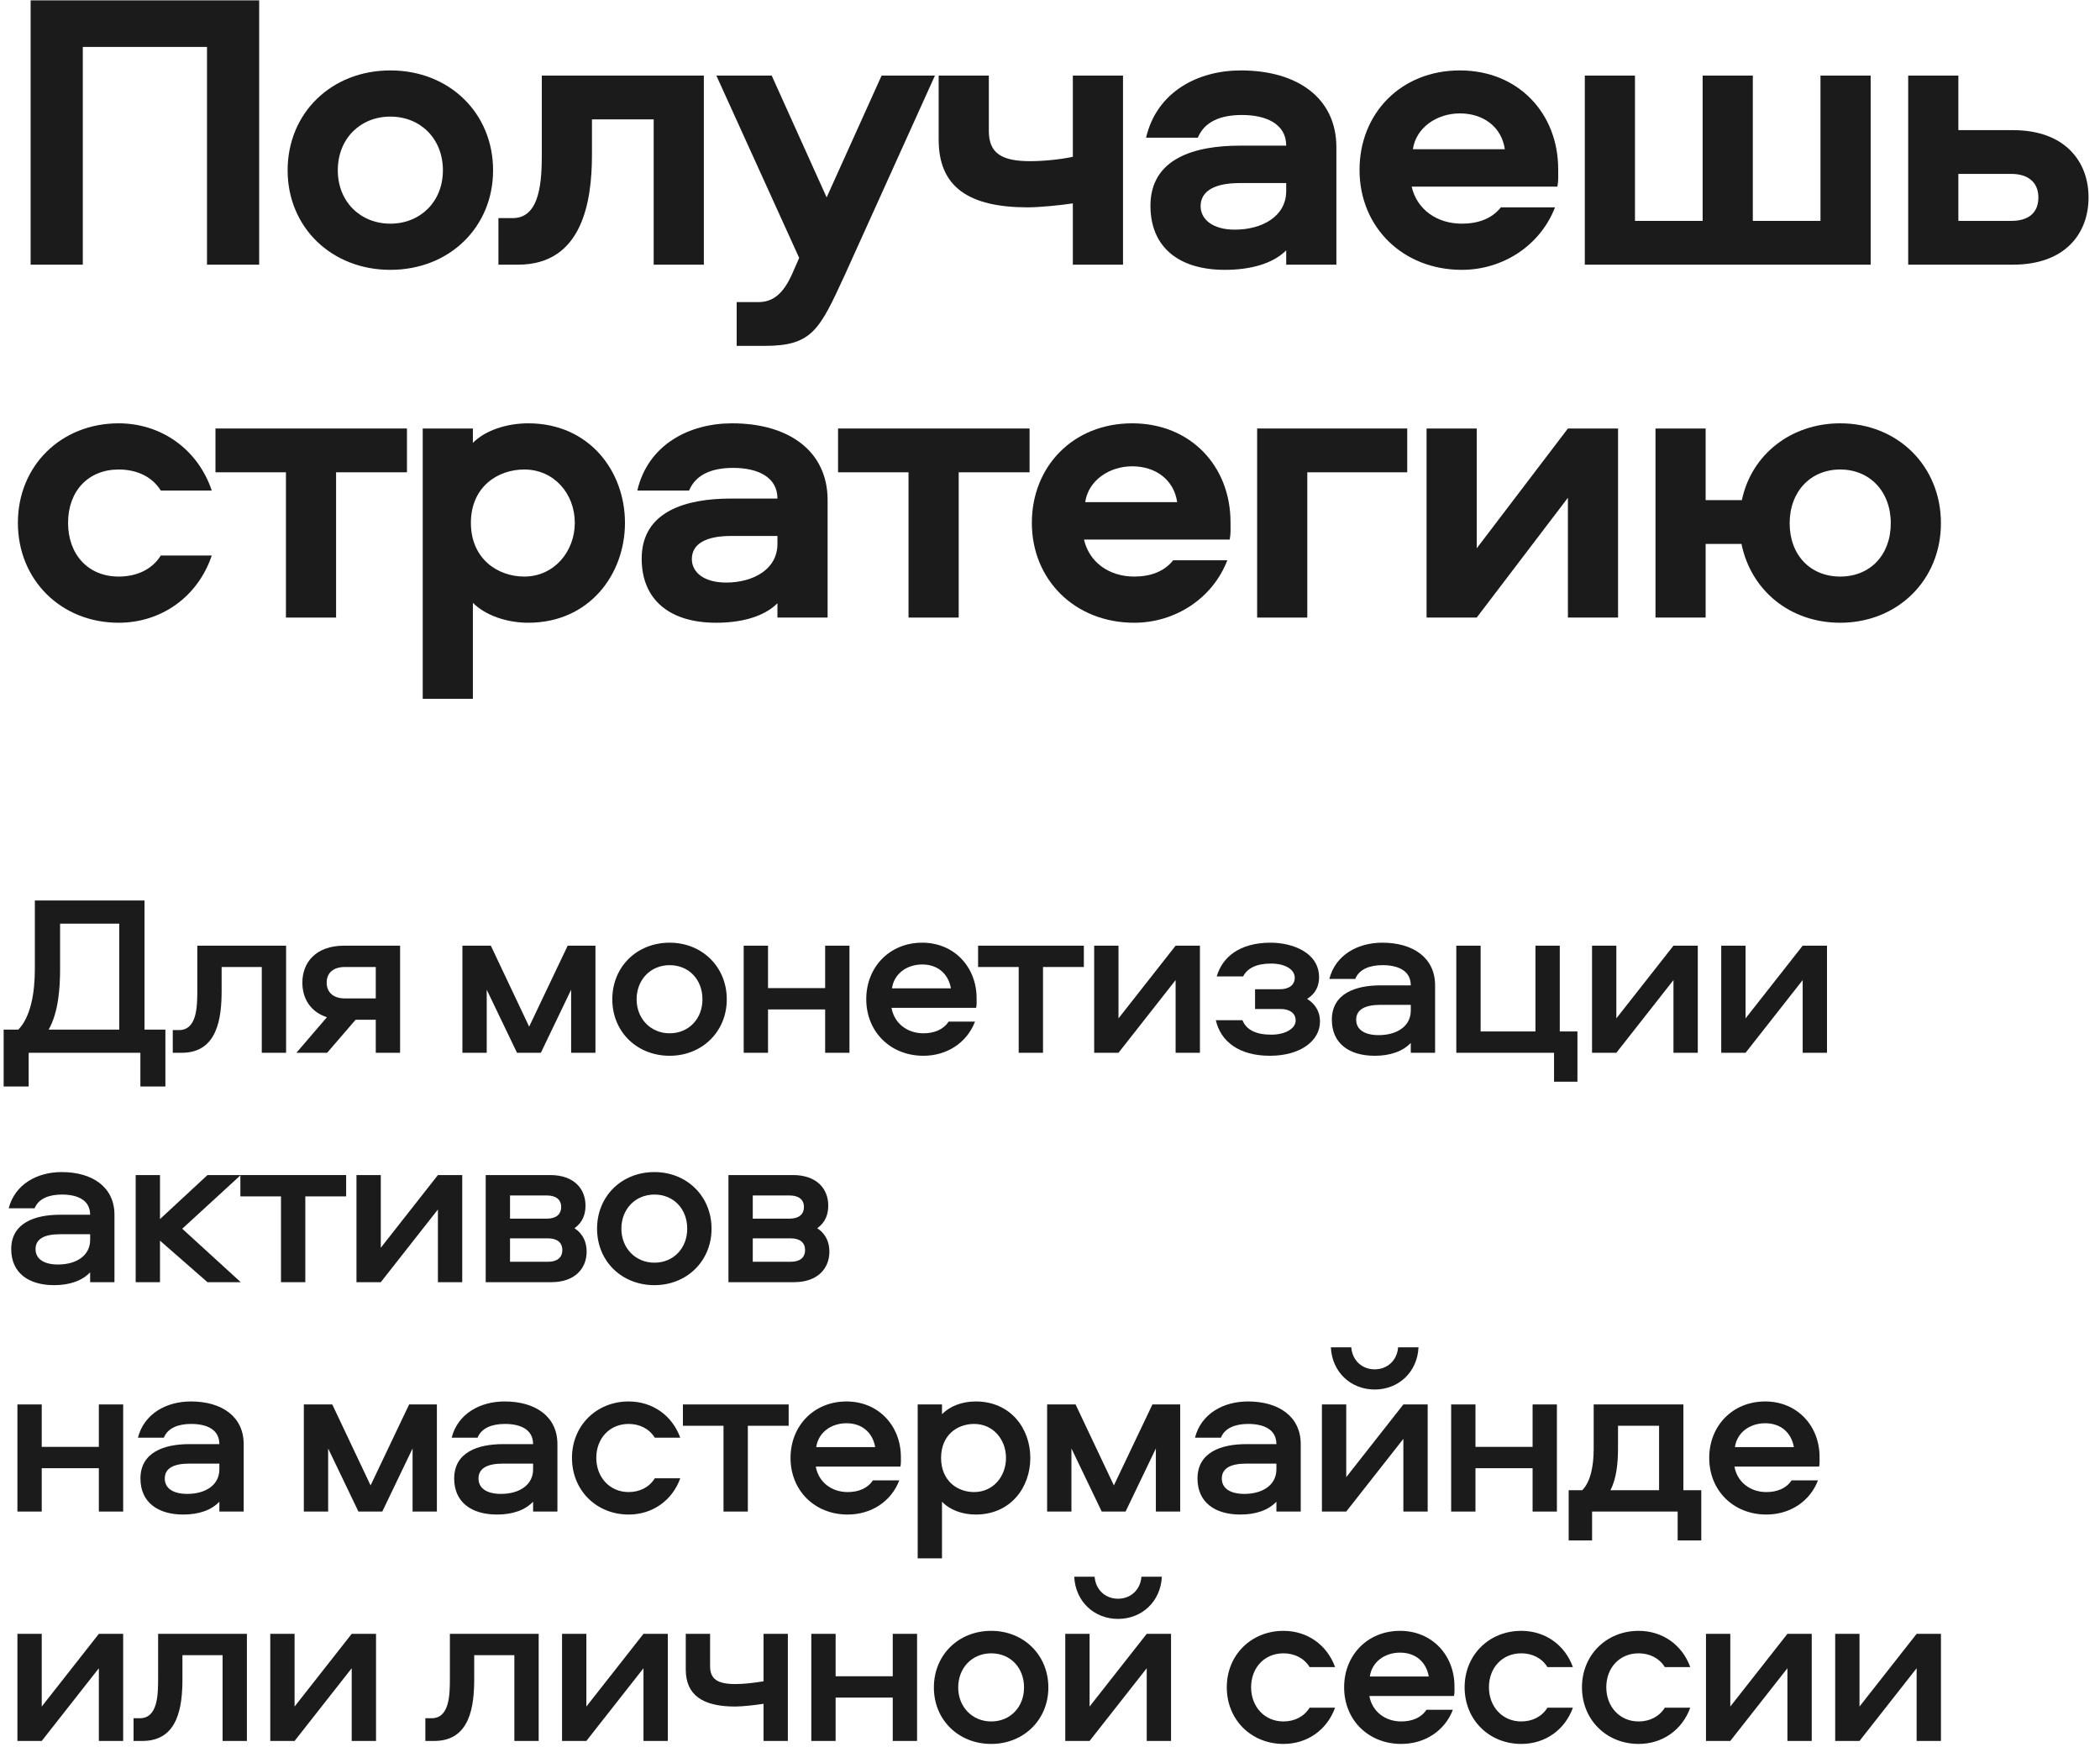 <?xml version="1.0" encoding="UTF-8"?> <svg xmlns="http://www.w3.org/2000/svg" width="119" height="99" viewBox="0 0 119 99" fill="none"><path d="M9.372 61.576H7.955V59.665H1.624V61.576H0.207V58.352H1.039C1.741 57.624 1.975 56.272 1.975 54.92V51.033H8.189V58.352H9.372V61.576ZM3.405 52.346V54.907C3.405 55.986 3.314 57.377 2.755 58.352H6.759V52.346H3.405Z" fill="#1B1B1B"></path><path d="M11.181 53.594H16.212V59.665H14.834V54.803H12.559V56.142C12.559 57.676 12.338 59.665 10.297 59.665H9.79V58.378H10.141C11.155 58.378 11.181 57.078 11.181 56.116V53.594Z" fill="#1B1B1B"></path><path d="M21.294 57.793H20.15L18.538 59.665H16.796L18.525 57.65C17.576 57.338 17.134 56.571 17.134 55.687C17.134 54.556 17.888 53.594 19.5 53.594H22.672V59.665H21.294V57.793ZM21.294 54.803H19.539C18.915 54.803 18.512 55.115 18.512 55.687C18.512 56.259 18.915 56.584 19.539 56.584H21.294V54.803Z" fill="#1B1B1B"></path><path d="M27.814 53.594L29.985 58.183L32.169 53.594H33.742V59.665H32.364V56.09L30.648 59.665H29.297L27.581 56.09V59.665H26.203V53.594H27.814Z" fill="#1B1B1B"></path><path d="M37.947 53.425C39.78 53.425 41.184 54.79 41.184 56.636C41.184 58.469 39.78 59.834 37.947 59.834C36.088 59.834 34.697 58.469 34.697 56.636C34.697 54.79 36.088 53.425 37.947 53.425ZM37.947 58.56C39.039 58.56 39.806 57.728 39.806 56.636C39.806 55.518 39.039 54.699 37.947 54.699C36.868 54.699 36.075 55.518 36.075 56.636C36.075 57.728 36.868 58.56 37.947 58.56Z" fill="#1B1B1B"></path><path d="M46.758 53.594H48.136V59.665H46.758V57.208H43.521V59.665H42.143V53.594H43.521V55.999H46.758V53.594Z" fill="#1B1B1B"></path><path d="M52.325 58.56C52.936 58.56 53.456 58.352 53.755 57.897H55.25C54.795 59.093 53.664 59.834 52.325 59.834C50.466 59.834 49.088 58.482 49.088 56.623C49.088 54.816 50.401 53.425 52.26 53.425C54.067 53.425 55.341 54.803 55.341 56.571C55.341 56.766 55.354 56.922 55.315 57.117H50.518C50.674 57.988 51.402 58.56 52.325 58.56ZM52.26 54.66C51.376 54.66 50.661 55.193 50.544 56.012H53.885C53.742 55.193 53.144 54.66 52.26 54.66Z" fill="#1B1B1B"></path><path d="M55.425 54.803V53.594H61.418V54.803H59.104V59.665H57.726V54.803H55.425Z" fill="#1B1B1B"></path><path d="M63.381 59.665H62.003V53.594H63.381V57.715L66.618 53.594H67.996V59.665H66.618V55.544L63.381 59.665Z" fill="#1B1B1B"></path><path d="M74.747 55.388C74.747 55.843 74.578 56.298 74.071 56.61C74.5 56.883 74.799 57.286 74.799 57.897C74.799 58.989 73.681 59.834 71.965 59.834C70.197 59.834 69.17 59.015 68.897 57.819H70.405C70.626 58.365 71.172 58.638 72.043 58.638C72.823 58.638 73.421 58.3 73.421 57.832C73.421 57.416 73.07 57.182 72.563 57.182H71.12V56.064H72.524C73.031 56.064 73.369 55.83 73.369 55.414C73.369 54.933 72.81 54.608 72.03 54.608C71.224 54.608 70.691 54.855 70.444 55.336H68.949C69.261 54.257 70.223 53.425 72.004 53.425C73.2 53.425 74.747 53.958 74.747 55.388Z" fill="#1B1B1B"></path><path d="M78.332 53.425C80.1 53.425 81.322 54.296 81.322 55.843V59.665H79.944V59.106C79.489 59.587 78.774 59.834 77.903 59.834C76.447 59.834 75.472 59.132 75.472 57.793C75.472 56.298 76.824 55.843 78.241 55.843H79.944C79.944 55.011 79.229 54.699 78.345 54.699C77.63 54.699 77.019 54.92 76.798 55.479H75.329C75.68 54.114 76.941 53.425 78.332 53.425ZM79.944 57.273V56.948H78.228C77.357 56.948 76.85 57.208 76.85 57.793C76.85 58.352 77.331 58.664 78.124 58.664C79.164 58.664 79.944 58.157 79.944 57.273Z" fill="#1B1B1B"></path><path d="M89.388 61.303H88.062V59.665H82.524V53.594H83.902V58.456H87.009V53.594H88.387V58.456H89.388V61.303Z" fill="#1B1B1B"></path><path d="M91.593 59.665H90.215V53.594H91.593V57.715L94.83 53.594H96.208V59.665H94.83V55.544L91.593 59.665Z" fill="#1B1B1B"></path><path d="M98.915 59.665H97.537V53.594H98.915V57.715L102.152 53.594H103.53V59.665H102.152V55.544L98.915 59.665Z" fill="#1B1B1B"></path><path d="M3.496 66.425C5.264 66.425 6.486 67.296 6.486 68.843V72.665H5.108V72.106C4.653 72.587 3.938 72.834 3.067 72.834C1.611 72.834 0.636 72.132 0.636 70.793C0.636 69.298 1.988 68.843 3.405 68.843H5.108C5.108 68.011 4.393 67.699 3.509 67.699C2.794 67.699 2.183 67.92 1.962 68.479H0.493C0.844 67.114 2.105 66.425 3.496 66.425ZM5.108 70.273V69.948H3.392C2.521 69.948 2.014 70.208 2.014 70.793C2.014 71.352 2.495 71.664 3.288 71.664C4.328 71.664 5.108 71.157 5.108 70.273Z" fill="#1B1B1B"></path><path d="M7.688 66.594H9.066V69.09L11.757 66.594H13.642L10.327 69.636L13.642 72.665H11.757L9.066 70.312V72.665H7.688V66.594Z" fill="#1B1B1B"></path><path d="M13.622 67.803V66.594H19.615V67.803H17.301V72.665H15.923V67.803H13.622Z" fill="#1B1B1B"></path><path d="M21.578 72.665H20.2V66.594H21.578V70.715L24.815 66.594H26.193V72.665H24.815V68.544L21.578 72.665Z" fill="#1B1B1B"></path><path d="M32.554 69.61C33.061 69.935 33.243 70.429 33.243 70.936C33.243 71.872 32.593 72.665 31.241 72.665H27.523V66.594H31.176C32.528 66.594 33.178 67.374 33.178 68.323C33.178 68.804 33.035 69.259 32.554 69.61ZM28.901 71.508H31.059C31.566 71.508 31.865 71.274 31.865 70.845C31.865 70.416 31.566 70.182 31.059 70.182H28.901V71.508ZM28.901 69.064H30.994C31.501 69.064 31.8 68.83 31.8 68.401C31.8 67.985 31.501 67.751 30.994 67.751H28.901V69.064Z" fill="#1B1B1B"></path><path d="M37.084 66.425C38.917 66.425 40.321 67.79 40.321 69.636C40.321 71.469 38.917 72.834 37.084 72.834C35.225 72.834 33.834 71.469 33.834 69.636C33.834 67.79 35.225 66.425 37.084 66.425ZM37.084 71.56C38.176 71.56 38.943 70.728 38.943 69.636C38.943 68.518 38.176 67.699 37.084 67.699C36.005 67.699 35.212 68.518 35.212 69.636C35.212 70.728 36.005 71.56 37.084 71.56Z" fill="#1B1B1B"></path><path d="M46.31 69.61C46.817 69.935 46.999 70.429 46.999 70.936C46.999 71.872 46.349 72.665 44.997 72.665H41.279V66.594H44.932C46.284 66.594 46.934 67.374 46.934 68.323C46.934 68.804 46.791 69.259 46.31 69.61ZM42.657 71.508H44.815C45.322 71.508 45.621 71.274 45.621 70.845C45.621 70.416 45.322 70.182 44.815 70.182H42.657V71.508ZM42.657 69.064H44.75C45.257 69.064 45.556 68.83 45.556 68.401C45.556 67.985 45.257 67.751 44.75 67.751H42.657V69.064Z" fill="#1B1B1B"></path><path d="M5.602 79.594H6.98V85.665H5.602V83.208H2.365V85.665H0.987V79.594H2.365V81.999H5.602V79.594Z" fill="#1B1B1B"></path><path d="M10.819 79.425C12.587 79.425 13.809 80.296 13.809 81.843V85.665H12.431V85.106C11.976 85.587 11.261 85.834 10.39 85.834C8.934 85.834 7.959 85.132 7.959 83.793C7.959 82.298 9.311 81.843 10.728 81.843H12.431C12.431 81.011 11.716 80.699 10.832 80.699C10.117 80.699 9.506 80.92 9.285 81.479H7.816C8.167 80.114 9.428 79.425 10.819 79.425ZM12.431 83.273V82.948H10.715C9.844 82.948 9.337 83.208 9.337 83.793C9.337 84.352 9.818 84.664 10.611 84.664C11.651 84.664 12.431 84.157 12.431 83.273Z" fill="#1B1B1B"></path><path d="M18.829 79.594L21 84.183L23.184 79.594H24.757V85.665H23.379V82.09L21.663 85.665H20.311L18.595 82.09V85.665H17.217V79.594H18.829Z" fill="#1B1B1B"></path><path d="M28.597 79.425C30.365 79.425 31.587 80.296 31.587 81.843V85.665H30.209V85.106C29.754 85.587 29.039 85.834 28.168 85.834C26.712 85.834 25.737 85.132 25.737 83.793C25.737 82.298 27.089 81.843 28.506 81.843H30.209C30.209 81.011 29.494 80.699 28.61 80.699C27.895 80.699 27.284 80.92 27.063 81.479H25.594C25.945 80.114 27.206 79.425 28.597 79.425ZM30.209 83.273V82.948H28.493C27.622 82.948 27.115 83.208 27.115 83.793C27.115 84.352 27.596 84.664 28.389 84.664C29.429 84.664 30.209 84.157 30.209 83.273Z" fill="#1B1B1B"></path><path d="M38.548 81.479H37.105C36.793 80.972 36.247 80.699 35.623 80.699C34.544 80.699 33.79 81.518 33.79 82.623C33.79 83.715 34.544 84.56 35.623 84.56C36.247 84.56 36.793 84.287 37.105 83.78H38.548C38.093 85.041 36.975 85.834 35.623 85.834C33.803 85.834 32.412 84.469 32.412 82.623C32.412 80.79 33.803 79.425 35.623 79.425C36.975 79.425 38.093 80.218 38.548 81.479Z" fill="#1B1B1B"></path><path d="M38.698 80.803V79.594H44.691V80.803H42.377V85.665H40.999V80.803H38.698Z" fill="#1B1B1B"></path><path d="M48.034 84.56C48.645 84.56 49.165 84.352 49.464 83.897H50.959C50.504 85.093 49.373 85.834 48.034 85.834C46.175 85.834 44.797 84.482 44.797 82.623C44.797 80.816 46.11 79.425 47.969 79.425C49.776 79.425 51.05 80.803 51.05 82.571C51.05 82.766 51.063 82.922 51.024 83.117H46.227C46.383 83.988 47.111 84.56 48.034 84.56ZM47.969 80.66C47.085 80.66 46.37 81.193 46.253 82.012H49.594C49.451 81.193 48.853 80.66 47.969 80.66Z" fill="#1B1B1B"></path><path d="M53.38 88.317H52.002V79.594H53.38V80.153C53.809 79.698 54.511 79.425 55.291 79.425C57.267 79.425 58.385 80.959 58.385 82.623C58.385 84.3 57.267 85.834 55.291 85.834C54.511 85.834 53.809 85.561 53.38 85.106V88.317ZM53.328 82.623C53.328 83.923 54.251 84.56 55.2 84.56C56.279 84.56 57.007 83.676 57.007 82.623C57.007 81.583 56.279 80.699 55.2 80.699C54.251 80.699 53.328 81.323 53.328 82.623Z" fill="#1B1B1B"></path><path d="M60.949 79.594L63.12 84.183L65.304 79.594H66.877V85.665H65.499V82.09L63.783 85.665H62.431L60.715 82.09V85.665H59.337V79.594H60.949Z" fill="#1B1B1B"></path><path d="M70.718 79.425C72.486 79.425 73.708 80.296 73.708 81.843V85.665H72.33V85.106C71.875 85.587 71.16 85.834 70.289 85.834C68.833 85.834 67.858 85.132 67.858 83.793C67.858 82.298 69.21 81.843 70.627 81.843H72.33C72.33 81.011 71.615 80.699 70.731 80.699C70.016 80.699 69.405 80.92 69.184 81.479H67.715C68.066 80.114 69.327 79.425 70.718 79.425ZM72.33 83.273V82.948H70.614C69.743 82.948 69.236 83.208 69.236 83.793C69.236 84.352 69.717 84.664 70.51 84.664C71.55 84.664 72.33 84.157 72.33 83.273Z" fill="#1B1B1B"></path><path d="M76.287 85.665H74.909V79.594H76.287V83.715L79.524 79.594H80.902V85.665H79.524V81.544L76.287 85.665ZM75.416 76.357H76.573C76.625 77.085 77.171 77.605 77.899 77.605C78.627 77.605 79.173 77.085 79.225 76.357H80.382C80.317 77.761 79.251 78.749 77.899 78.749C76.547 78.749 75.481 77.761 75.416 76.357Z" fill="#1B1B1B"></path><path d="M86.847 79.594H88.225V85.665H86.847V83.208H83.61V85.665H82.232V79.594H83.61V81.999H86.847V79.594Z" fill="#1B1B1B"></path><path d="M96.406 87.303H95.067V85.665H90.218V87.303H88.892V84.456H89.659C90.14 83.975 90.309 83.052 90.309 82.116V79.594H95.392V84.456H96.406V87.303ZM91.687 80.803V82.103C91.687 82.87 91.609 83.78 91.258 84.456H94.014V80.803H91.687Z" fill="#1B1B1B"></path><path d="M100.093 84.56C100.704 84.56 101.224 84.352 101.523 83.897H103.018C102.563 85.093 101.432 85.834 100.093 85.834C98.234 85.834 96.856 84.482 96.856 82.623C96.856 80.816 98.169 79.425 100.028 79.425C101.835 79.425 103.109 80.803 103.109 82.571C103.109 82.766 103.122 82.922 103.083 83.117H98.286C98.442 83.988 99.17 84.56 100.093 84.56ZM100.028 80.66C99.144 80.66 98.429 81.193 98.312 82.012H101.653C101.51 81.193 100.912 80.66 100.028 80.66Z" fill="#1B1B1B"></path><path d="M2.365 98.665H0.987V92.594H2.365V96.715L5.602 92.594H6.98V98.665H5.602V94.544L2.365 98.665Z" fill="#1B1B1B"></path><path d="M8.96 92.594H13.991V98.665H12.613V93.803H10.338V95.142C10.338 96.676 10.117 98.665 8.076 98.665H7.569V97.378H7.92C8.934 97.378 8.96 96.078 8.96 95.116V92.594Z" fill="#1B1B1B"></path><path d="M16.693 98.665H15.315V92.594H16.693V96.715L19.93 92.594H21.308V98.665H19.93V94.544L16.693 98.665Z" fill="#1B1B1B"></path><path d="M25.494 92.594H30.525V98.665H29.147V93.803H26.872V95.142C26.872 96.676 26.651 98.665 24.61 98.665H24.103V97.378H24.454C25.468 97.378 25.494 96.078 25.494 95.116V92.594Z" fill="#1B1B1B"></path><path d="M33.227 98.665H31.849V92.594H33.227V96.715L36.464 92.594H37.842V98.665H36.464V94.544L33.227 98.665Z" fill="#1B1B1B"></path><path d="M38.86 94.609V92.594H40.238V94.414C40.238 95.155 40.641 95.441 41.681 95.441C42.136 95.441 42.708 95.376 43.267 95.285V92.594H44.645V98.665H43.267V96.559C42.877 96.624 42.058 96.715 41.668 96.715C39.809 96.715 38.86 96.065 38.86 94.609Z" fill="#1B1B1B"></path><path d="M50.589 92.594H51.967V98.665H50.589V96.208H47.352V98.665H45.974V92.594H47.352V94.999H50.589V92.594Z" fill="#1B1B1B"></path><path d="M56.17 92.425C58.003 92.425 59.407 93.79 59.407 95.636C59.407 97.469 58.003 98.834 56.17 98.834C54.311 98.834 52.92 97.469 52.92 95.636C52.92 93.79 54.311 92.425 56.17 92.425ZM56.17 97.56C57.262 97.56 58.029 96.728 58.029 95.636C58.029 94.518 57.262 93.699 56.17 93.699C55.091 93.699 54.298 94.518 54.298 95.636C54.298 96.728 55.091 97.56 56.17 97.56Z" fill="#1B1B1B"></path><path d="M61.743 98.665H60.365V92.594H61.743V96.715L64.981 92.594H66.359V98.665H64.981V94.544L61.743 98.665ZM60.873 89.357H62.029C62.081 90.085 62.627 90.605 63.355 90.605C64.084 90.605 64.629 90.085 64.681 89.357H65.838C65.773 90.761 64.707 91.749 63.355 91.749C62.004 91.749 60.938 90.761 60.873 89.357Z" fill="#1B1B1B"></path><path d="M75.654 94.479H74.211C73.899 93.972 73.353 93.699 72.729 93.699C71.65 93.699 70.896 94.518 70.896 95.623C70.896 96.715 71.65 97.56 72.729 97.56C73.353 97.56 73.899 97.287 74.211 96.78H75.654C75.199 98.041 74.081 98.834 72.729 98.834C70.909 98.834 69.518 97.469 69.518 95.623C69.518 93.79 70.909 92.425 72.729 92.425C74.081 92.425 75.199 93.218 75.654 94.479Z" fill="#1B1B1B"></path><path d="M79.404 97.56C80.015 97.56 80.535 97.352 80.834 96.897H82.329C81.874 98.093 80.743 98.834 79.404 98.834C77.545 98.834 76.167 97.482 76.167 95.623C76.167 93.816 77.48 92.425 79.339 92.425C81.146 92.425 82.42 93.803 82.42 95.571C82.42 95.766 82.433 95.922 82.394 96.117H77.597C77.754 96.988 78.481 97.56 79.404 97.56ZM79.339 93.66C78.455 93.66 77.74 94.193 77.624 95.012H80.964C80.821 94.193 80.223 93.66 79.339 93.66Z" fill="#1B1B1B"></path><path d="M89.131 94.479H87.688C87.376 93.972 86.83 93.699 86.206 93.699C85.127 93.699 84.373 94.518 84.373 95.623C84.373 96.715 85.127 97.56 86.206 97.56C86.83 97.56 87.376 97.287 87.688 96.78H89.131C88.676 98.041 87.558 98.834 86.206 98.834C84.386 98.834 82.995 97.469 82.995 95.623C82.995 93.79 84.386 92.425 86.206 92.425C87.558 92.425 88.676 93.218 89.131 94.479Z" fill="#1B1B1B"></path><path d="M95.781 94.479H94.338C94.026 93.972 93.48 93.699 92.856 93.699C91.777 93.699 91.023 94.518 91.023 95.623C91.023 96.715 91.777 97.56 92.856 97.56C93.48 97.56 94.026 97.287 94.338 96.78H95.781C95.326 98.041 94.208 98.834 92.856 98.834C91.036 98.834 89.645 97.469 89.645 95.623C89.645 93.79 91.036 92.425 92.856 92.425C94.208 92.425 95.326 93.218 95.781 94.479Z" fill="#1B1B1B"></path><path d="M98.05 98.665H96.672V92.594H98.05V96.715L101.287 92.594H102.665V98.665H101.287V94.544L98.05 98.665Z" fill="#1B1B1B"></path><path d="M105.372 98.665H103.994V92.594H105.372V96.715L108.609 92.594H109.987V98.665H108.609V94.544L105.372 98.665Z" fill="#1B1B1B"></path><path d="M14.686 15H11.73V2.66H4.692V15H1.736V0.02H14.686V15Z" fill="#1B1B1B"></path><path d="M22.12 3.991C25.459 3.991 27.941 6.405 27.941 9.653C27.941 12.879 25.459 15.293 22.12 15.293C18.781 15.293 16.299 12.879 16.299 9.653C16.299 6.405 18.781 3.991 22.12 3.991ZM22.12 6.608C20.428 6.608 19.142 7.848 19.142 9.653C19.142 11.435 20.428 12.676 22.12 12.676C23.812 12.676 25.098 11.435 25.098 9.653C25.098 7.848 23.812 6.608 22.12 6.608Z" fill="#1B1B1B"></path><path d="M30.703 4.284H39.885V15H37.042V6.766H33.545V8.751C33.545 11.435 33.004 15 29.349 15H28.244V12.361H29.056C30.635 12.361 30.703 10.195 30.703 8.661V4.284Z" fill="#1B1B1B"></path><path d="M52.98 4.284L47.881 15.564C46.437 18.7 46.031 19.602 43.324 19.602H41.745V17.121H42.963C43.775 17.121 44.362 16.692 44.881 15.541L45.287 14.617L40.594 4.284H43.73L46.843 11.187L49.957 4.284H52.98Z" fill="#1B1B1B"></path><path d="M53.191 7.916V4.284H56.034V7.42C56.034 8.683 56.756 9.134 58.38 9.134C59.079 9.134 60.072 9.044 60.794 8.886V4.284H63.637V15H60.794V11.526C60.072 11.639 58.854 11.751 58.245 11.751C54.928 11.751 53.191 10.623 53.191 7.916Z" fill="#1B1B1B"></path><path d="M70.313 3.991C73.54 3.991 75.728 5.57 75.728 8.345V15H72.885V14.188C72.096 14.977 70.787 15.293 69.411 15.293C66.772 15.293 65.192 13.985 65.192 11.661C65.192 8.954 67.742 8.255 70.246 8.255H72.885C72.885 7.014 71.735 6.517 70.381 6.517C69.185 6.517 68.26 6.878 67.877 7.803H64.944C65.553 5.186 67.9 3.991 70.313 3.991ZM72.885 10.826V10.375H70.246C68.87 10.375 68.035 10.804 68.035 11.684C68.035 12.428 68.712 13.015 69.975 13.015C71.509 13.015 72.885 12.27 72.885 10.826Z" fill="#1B1B1B"></path><path d="M85.049 11.751H88.117C87.282 13.917 85.161 15.293 82.838 15.293C79.499 15.293 77.04 12.879 77.04 9.631C77.04 6.427 79.386 3.991 82.725 3.991C86.041 3.991 88.297 6.427 88.297 9.586C88.297 9.947 88.32 10.217 88.252 10.578H79.995C80.288 11.864 81.416 12.676 82.838 12.676C83.74 12.676 84.53 12.406 85.049 11.751ZM80.063 8.458H85.274C85.094 7.194 84.056 6.427 82.725 6.427C81.439 6.427 80.243 7.217 80.063 8.458Z" fill="#1B1B1B"></path><path d="M89.806 15V4.284H92.648V12.518H96.483V4.284H99.326V12.518H103.161V4.284H106.004V15H89.806Z" fill="#1B1B1B"></path><path d="M108.131 4.284H110.974V7.375H114.065C117.02 7.375 118.351 9.157 118.351 11.187C118.351 13.24 117.02 15 114.065 15H108.131V4.284ZM110.974 9.856V12.518H113.974C114.944 12.518 115.508 12.067 115.508 11.187C115.508 10.353 114.944 9.856 113.974 9.856H110.974Z" fill="#1B1B1B"></path><path d="M6.722 32.676C7.692 32.676 8.594 32.315 9.113 31.481H12.001C11.211 33.827 9.136 35.293 6.722 35.293C3.473 35.293 1.014 32.879 1.014 29.631C1.014 26.382 3.473 23.991 6.722 23.991C9.136 23.991 11.211 25.457 12.001 27.803H9.113C8.594 26.969 7.692 26.608 6.722 26.608C5.007 26.608 3.857 27.826 3.857 29.631C3.857 31.436 5.007 32.676 6.722 32.676Z" fill="#1B1B1B"></path><path d="M23.061 24.284V26.766H19.045V35H16.203V26.766H12.21V24.284H23.061Z" fill="#1B1B1B"></path><path d="M35.415 29.631C35.415 32.563 33.384 35.293 29.933 35.293C28.737 35.293 27.519 34.887 26.797 34.165V39.602H23.954V24.284H26.797V25.096C27.519 24.374 28.737 23.991 29.933 23.991C33.384 23.991 35.415 26.698 35.415 29.631ZM32.572 29.631C32.572 27.984 31.399 26.608 29.707 26.608C28.195 26.608 26.684 27.6 26.684 29.631C26.684 31.661 28.195 32.676 29.707 32.676C31.399 32.676 32.572 31.255 32.572 29.631Z" fill="#1B1B1B"></path><path d="M41.483 23.991C44.709 23.991 46.898 25.57 46.898 28.345V35H44.055V34.188C43.266 34.977 41.957 35.293 40.581 35.293C37.941 35.293 36.362 33.985 36.362 31.661C36.362 28.954 38.911 28.255 41.416 28.255H44.055C44.055 27.014 42.905 26.517 41.551 26.517C40.355 26.517 39.43 26.878 39.047 27.803H36.114C36.723 25.186 39.069 23.991 41.483 23.991ZM44.055 30.826V30.375H41.416C40.039 30.375 39.205 30.804 39.205 31.684C39.205 32.428 39.882 33.015 41.145 33.015C42.679 33.015 44.055 32.27 44.055 30.826Z" fill="#1B1B1B"></path><path d="M58.342 24.284V26.766H54.326V35H51.483V26.766H47.49V24.284H58.342Z" fill="#1B1B1B"></path><path d="M66.481 31.751H69.549C68.714 33.917 66.593 35.293 64.27 35.293C60.931 35.293 58.472 32.879 58.472 29.631C58.472 26.427 60.818 23.991 64.157 23.991C67.473 23.991 69.729 26.427 69.729 29.586C69.729 29.947 69.752 30.217 69.684 30.578H61.427C61.72 31.864 62.848 32.676 64.27 32.676C65.172 32.676 65.962 32.406 66.481 31.751ZM61.495 28.458H66.706C66.526 27.194 65.488 26.427 64.157 26.427C62.871 26.427 61.675 27.217 61.495 28.458Z" fill="#1B1B1B"></path><path d="M79.743 24.284V26.766H74.08V35H71.238V24.284H79.743Z" fill="#1B1B1B"></path><path d="M88.848 24.284H91.69V35H88.848V28.209L83.681 35H80.839V24.284H83.681V31.075L88.848 24.284Z" fill="#1B1B1B"></path><path d="M104.279 23.991C107.527 23.991 109.986 26.405 109.986 29.653C109.986 32.879 107.527 35.293 104.279 35.293C101.436 35.293 99.225 33.466 98.684 30.826H96.653V35H93.811V24.284H96.653V28.345H98.706C99.248 25.75 101.504 23.991 104.279 23.991ZM104.279 26.608C102.609 26.608 101.414 27.849 101.414 29.653C101.414 31.458 102.587 32.676 104.279 32.676C105.971 32.676 107.144 31.458 107.144 29.653C107.144 27.849 105.948 26.608 104.279 26.608Z" fill="#1B1B1B"></path></svg> 